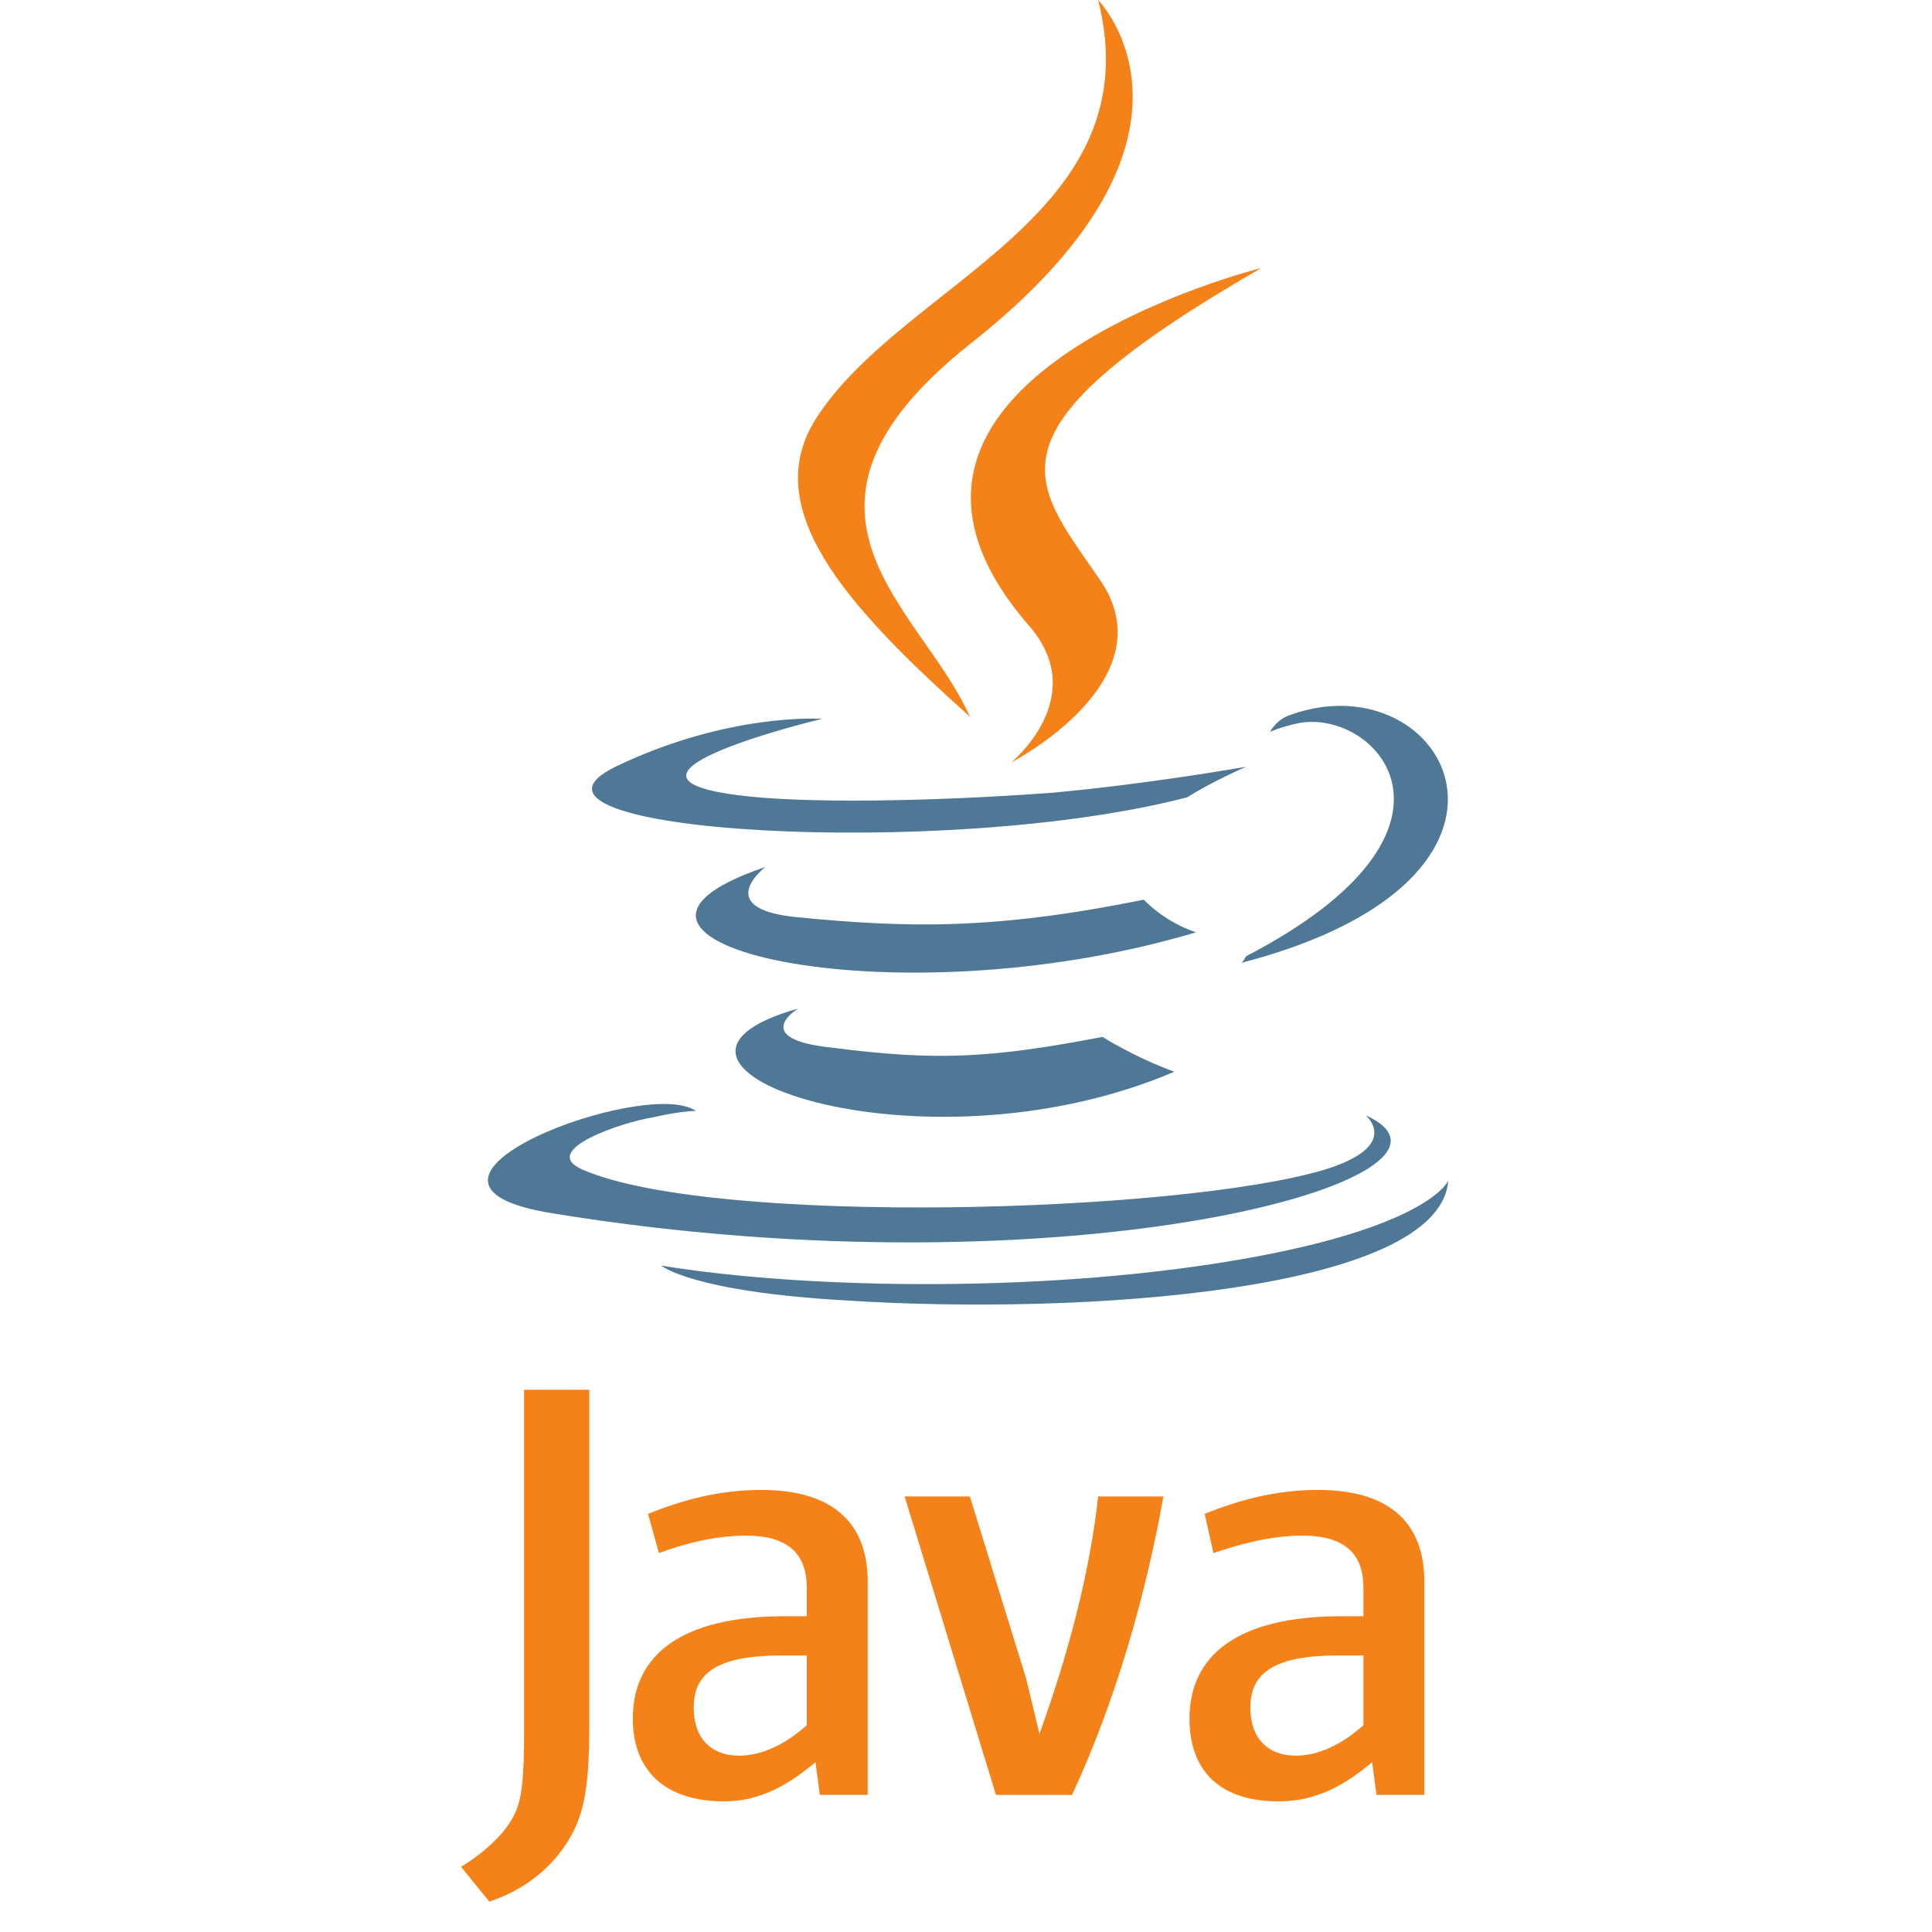 <?xml version="1.0"?>
<svg xmlns="http://www.w3.org/2000/svg" xmlns:xlink="http://www.w3.org/1999/xlink" width="640" zoomAndPan="magnify" viewBox="0 0 480 480" height="640" preserveAspectRatio="xMidYMid meet" version="1.0"><defs><clipPath id="id1"><path d="M 114 0 L 354 0 L 354 472.5 L 114 472.5 Z M 114 0 " clip-rule="nonzero"/></clipPath></defs><path fill="rgb(30.589%, 47.06%, 58.82%)" d="M 198.277 250.574 C 198.277 250.574 185.852 258.152 206.922 260.316 C 232.312 263.562 245.82 263.023 273.914 257.613 C 273.914 257.613 281.477 262.484 291.742 266.27 C 228.531 293.328 148.574 264.645 198.281 250.574 Z M 190.176 215.398 C 190.176 215.398 176.668 225.68 197.738 227.848 C 225.293 230.555 246.902 231.094 284.18 223.516 C 284.18 223.516 289.039 228.93 297.145 231.633 C 220.969 254.363 135.605 233.797 190.172 215.398 Z M 339.285 277.09 C 339.285 277.09 348.469 284.664 329.023 290.617 C 292.824 301.441 177.215 304.688 144.797 290.617 C 133.449 285.75 155.059 278.711 162.082 277.629 C 169.105 276.004 172.887 276.004 172.887 276.004 C 160.465 267.348 90.23 293.867 137.23 301.441 C 266.348 322.547 372.777 292.242 339.285 277.086 Z M 204.227 178.594 C 204.227 178.594 145.34 192.664 183.156 197.535 C 199.363 199.699 231.238 199.156 260.953 196.992 C 285.262 194.828 309.574 190.496 309.574 190.496 C 309.574 190.496 300.93 194.285 294.988 198.074 C 235.02 213.766 119.949 206.73 152.902 190.496 C 180.996 176.965 204.223 178.59 204.223 178.59 Z M 309.574 237.582 C 370.078 206.191 341.988 175.887 322.539 179.676 C 317.676 180.758 315.516 181.84 315.516 181.84 C 315.516 181.84 317.137 178.59 320.918 177.508 C 359.273 163.98 389.527 218.098 308.492 239.203 C 308.492 239.203 309.035 238.66 309.574 237.582 Z M 210.168 323.09 C 268.512 326.879 357.645 320.926 359.82 293.324 C 359.82 293.324 355.496 304.148 311.738 312.266 C 262.035 321.465 200.449 320.383 164.262 314.43 C 164.262 314.43 171.824 320.926 210.18 323.09 Z M 210.168 323.09 " fill-opacity="1" fill-rule="nonzero"/><g clip-path="url(#id1)"><path fill="rgb(96.078%, 50.98%, 9.799%)" d="M 272.832 0 C 272.832 0 306.328 34.094 240.957 85.508 C 188.555 127.18 229.07 150.992 240.957 178.051 C 210.164 150.449 188.012 126.098 203.141 103.367 C 225.293 69.812 286.344 53.59 272.836 0 Z M 255.555 155.324 C 271.223 173.184 251.234 189.422 251.234 189.422 C 251.234 189.422 291.211 168.855 272.844 143.418 C 256.094 119.066 243.129 107.16 313.359 66.582 C 313.359 66.582 202.609 94.184 255.551 155.336 Z M 215.57 445.934 L 215.57 392.898 C 215.57 379.367 208.004 370.168 189.098 370.168 C 178.293 370.168 169.109 372.875 161.004 376.109 L 163.707 385.852 C 169.637 383.688 177.211 381.523 185.316 381.523 C 195.582 381.523 200.441 385.852 200.441 394.512 L 200.441 401.547 L 195.039 401.547 C 169.109 401.547 157.223 411.289 157.223 426.984 C 157.223 439.973 165.328 447.547 179.914 447.547 C 189.098 447.547 196.121 443.219 202.605 437.805 L 203.684 445.922 L 215.57 445.922 Z M 200.441 428.617 C 195.039 433.488 189.098 436.195 183.691 436.195 C 176.668 436.195 172.348 431.863 172.348 424.289 C 172.348 416.711 176.672 411.301 193.957 411.301 L 200.441 411.301 Z M 266.352 445.934 L 247.445 445.934 L 224.754 371.793 L 240.965 371.793 L 255.008 417.25 L 258.25 430.781 C 265.273 411.297 270.676 391.273 272.836 371.793 L 289.043 371.793 C 284.723 396.145 277.16 422.664 266.355 445.934 Z M 353.871 445.934 L 353.871 392.898 C 353.871 379.367 346.309 370.168 327.398 370.168 C 316.594 370.168 307.41 372.875 299.305 376.109 L 301.469 385.852 C 307.953 383.688 315.512 381.523 323.617 381.523 C 333.883 381.523 338.746 385.852 338.746 394.512 L 338.746 401.547 L 333.344 401.547 C 307.41 401.547 295.527 411.289 295.527 426.984 C 295.527 439.973 303.09 447.547 317.676 447.547 C 327.398 447.547 334.422 443.219 340.906 437.805 L 341.984 445.922 L 353.871 445.922 Z M 338.746 428.617 C 333.344 433.488 327.398 436.195 321.996 436.195 C 314.973 436.195 310.652 431.863 310.652 424.289 C 310.652 416.711 314.973 411.301 332.262 411.301 L 338.746 411.301 Z M 140.477 458.383 C 136.156 464.879 129.672 469.746 121.57 472.453 L 114.543 463.801 C 119.945 460.555 125.348 455.684 127.508 451.352 C 129.668 447.562 130.211 442.152 130.211 429.703 L 130.211 345.281 L 146.418 345.281 L 146.418 428.625 C 146.418 445.398 144.797 451.895 140.484 458.391 Z M 140.477 458.383 " fill-opacity="1" fill-rule="nonzero"/></g></svg>

